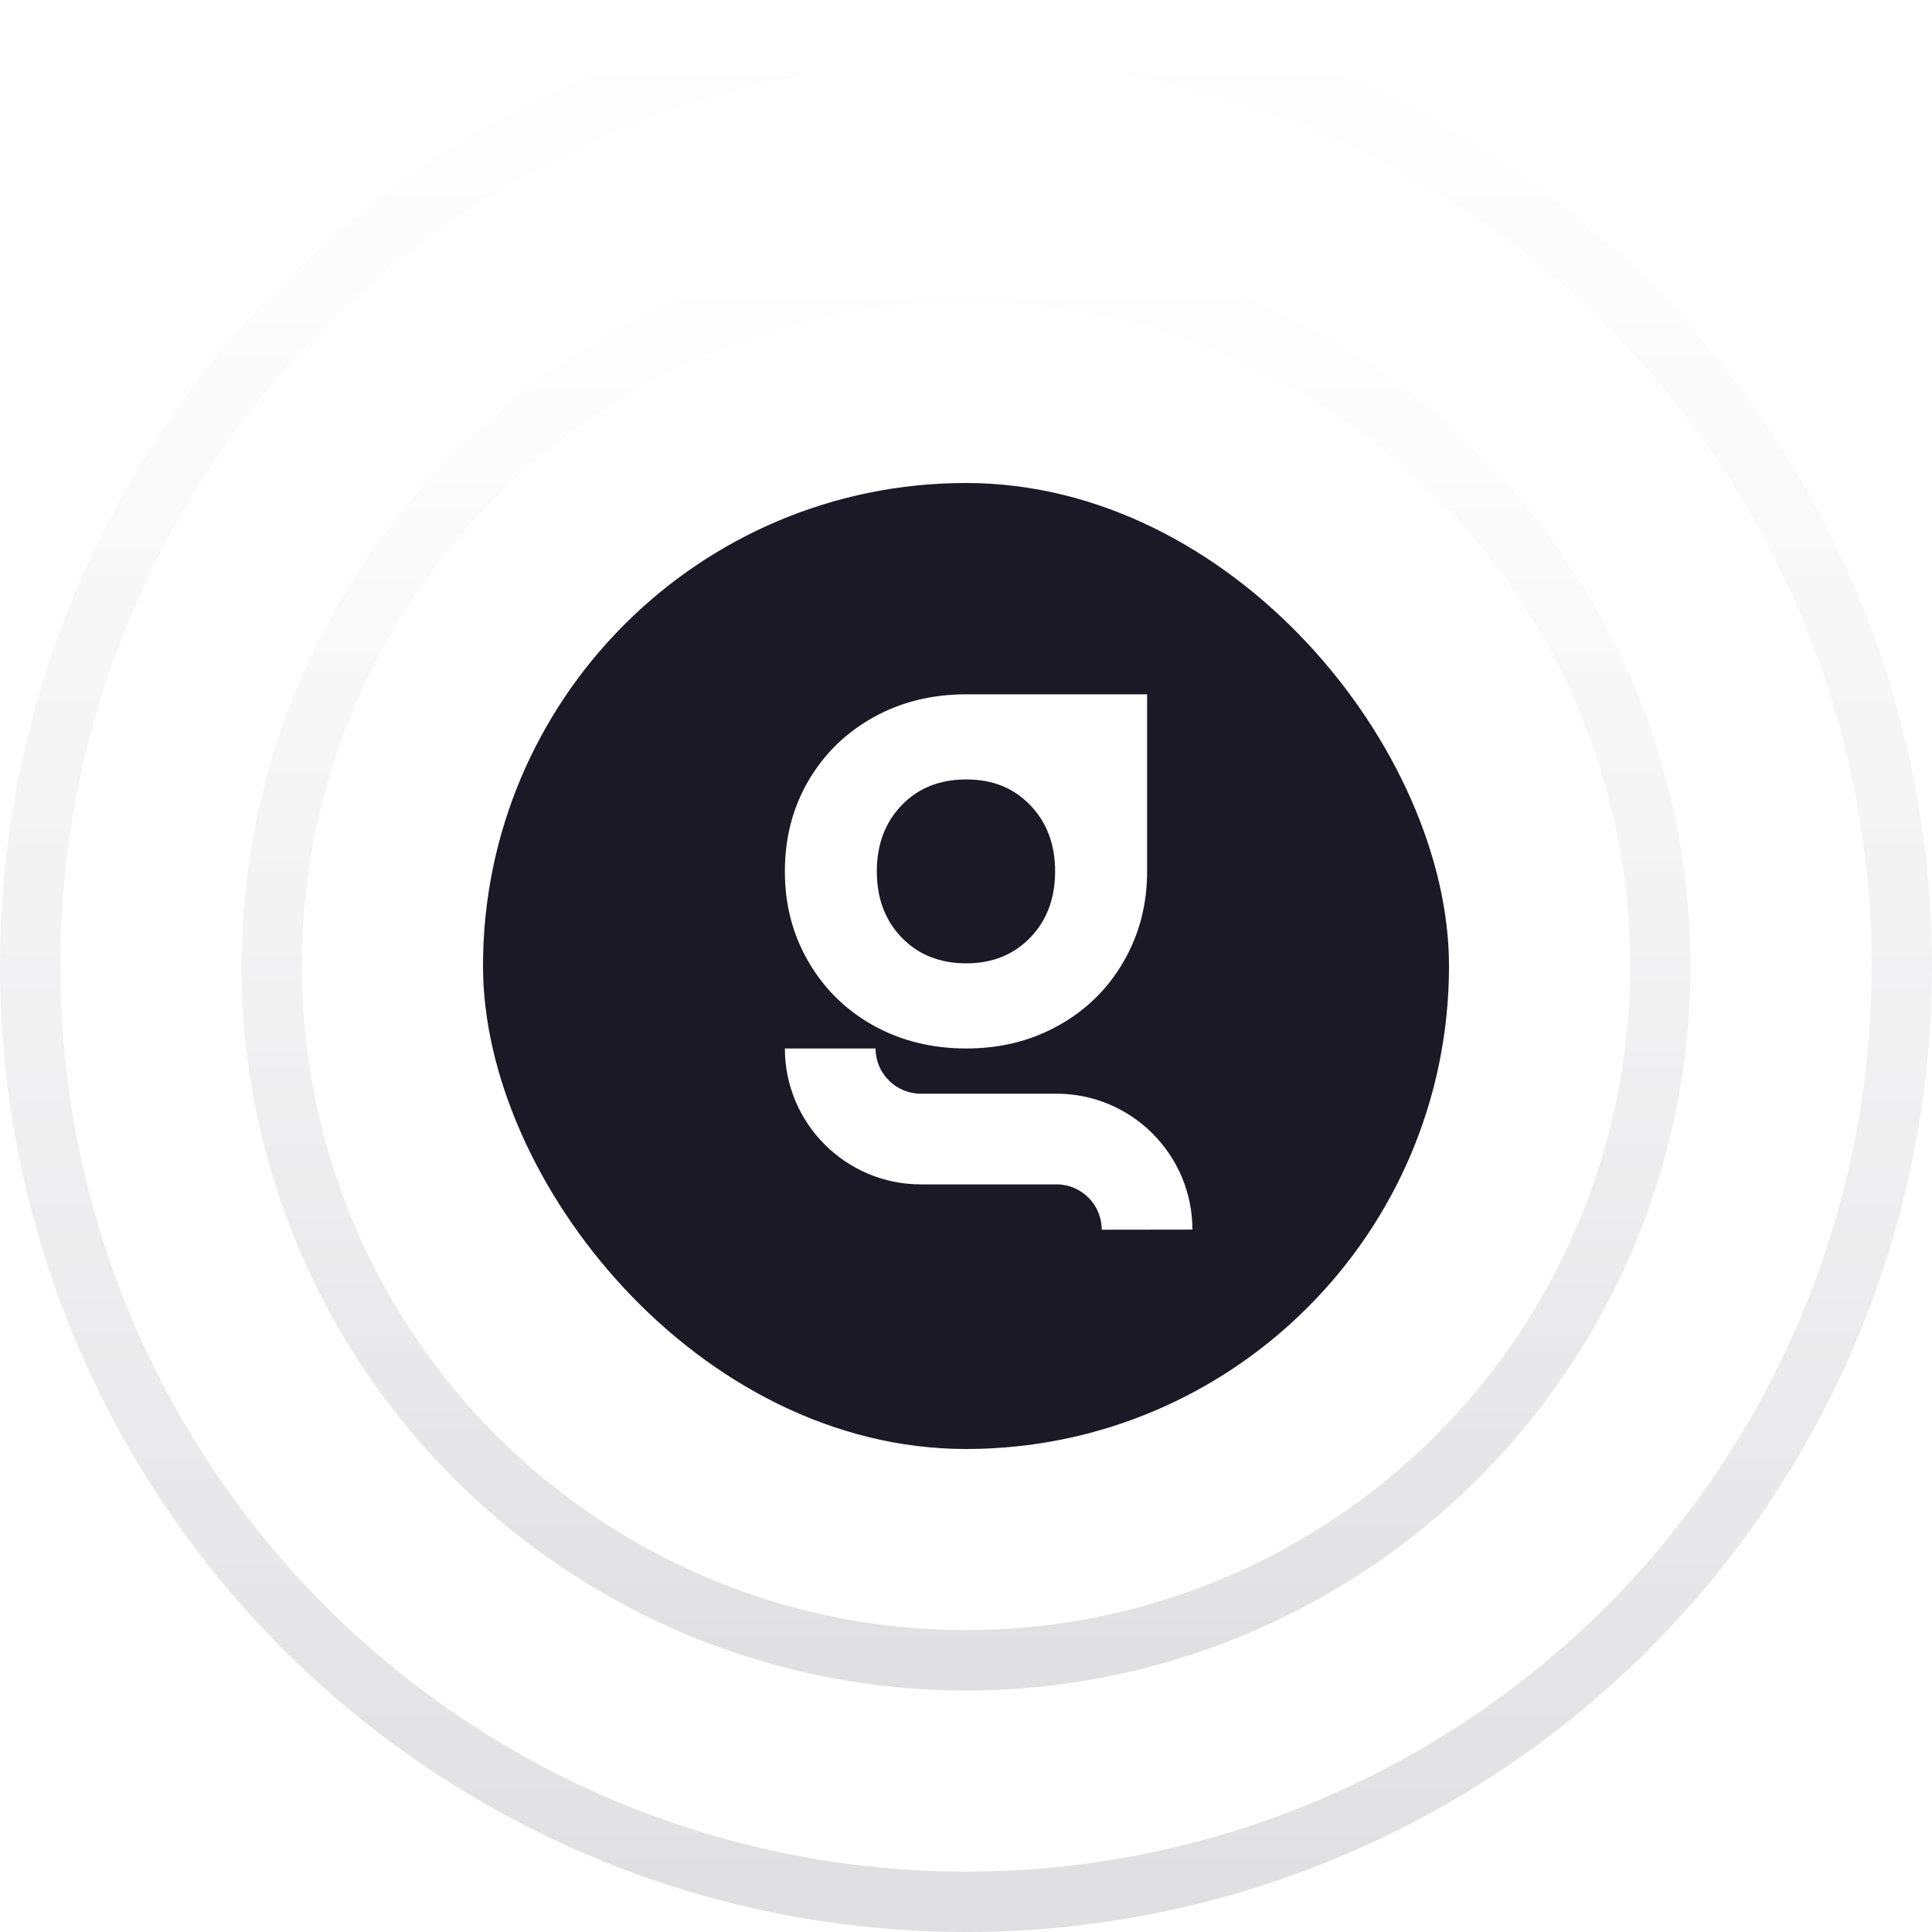 <svg width="32" height="32" viewBox="0 0 32 32" fill="none" xmlns="http://www.w3.org/2000/svg">
<g filter="url(#filter0_b_1_317)">
<circle cx="16" cy="16" r="16" fill="white" fill-opacity="0.05"/>
<circle cx="16" cy="16" r="15.5" stroke="url(#paint0_linear_1_317)" stroke-opacity="0.3"/>
</g>
<g filter="url(#filter1_b_1_317)">
<circle cx="16" cy="16" r="12" fill="white" fill-opacity="0.05"/>
<circle cx="16" cy="16" r="11.5" stroke="url(#paint1_linear_1_317)" stroke-opacity="0.3"/>
</g>
<rect x="8" y="8" width="16" height="16" rx="8" fill="#1B1925"/>
<path d="M16.005 11.5C15.435 11.5 14.922 11.627 14.466 11.881C14.01 12.135 13.652 12.485 13.391 12.93C13.13 13.376 13 13.877 13 14.433C13 14.989 13.13 15.481 13.391 15.93C13.652 16.38 14.01 16.731 14.466 16.985C14.922 17.239 15.435 17.366 16.005 17.366C16.574 17.366 17.077 17.239 17.533 16.985C17.989 16.731 18.348 16.38 18.608 15.93C18.869 15.481 19 14.982 19 14.433V11.5H16.005L16.005 11.5ZM17.065 15.529C16.79 15.813 16.437 15.956 16.005 15.956C15.572 15.956 15.209 15.814 14.935 15.529C14.66 15.244 14.523 14.879 14.523 14.433C14.523 13.987 14.66 13.622 14.935 13.337C15.209 13.052 15.566 12.91 16.005 12.91C16.444 12.91 16.79 13.052 17.065 13.337C17.339 13.622 17.476 13.987 17.476 14.433C17.476 14.879 17.339 15.244 17.065 15.529Z" fill="white"/>
<path d="M19.75 20.366L18.248 20.368C18.248 19.953 17.912 19.617 17.499 19.617H15.251C14.01 19.617 13 18.607 13 17.366H14.502C14.502 17.779 14.838 18.115 15.251 18.115H17.499C18.74 18.115 19.75 19.125 19.75 20.366Z" fill="white"/>
<defs>
<filter id="filter0_b_1_317" x="-80.527" y="-80.527" width="193.053" height="193.053" filterUnits="userSpaceOnUse" color-interpolation-filters="sRGB">
<feFlood flood-opacity="0" result="BackgroundImageFix"/>
<feGaussianBlur in="BackgroundImageFix" stdDeviation="40.263"/>
<feComposite in2="SourceAlpha" operator="in" result="effect1_backgroundBlur_1_317"/>
<feBlend mode="normal" in="SourceGraphic" in2="effect1_backgroundBlur_1_317" result="shape"/>
</filter>
<filter id="filter1_b_1_317" x="-76.527" y="-76.527" width="185.053" height="185.053" filterUnits="userSpaceOnUse" color-interpolation-filters="sRGB">
<feFlood flood-opacity="0" result="BackgroundImageFix"/>
<feGaussianBlur in="BackgroundImageFix" stdDeviation="40.263"/>
<feComposite in2="SourceAlpha" operator="in" result="effect1_backgroundBlur_1_317"/>
<feBlend mode="normal" in="SourceGraphic" in2="effect1_backgroundBlur_1_317" result="shape"/>
</filter>
<linearGradient id="paint0_linear_1_317" x1="16" y1="0" x2="16" y2="32" gradientUnits="userSpaceOnUse">
<stop stop-color="#FCFCFC" stop-opacity="0.3"/>
<stop offset="1" stop-color="#2B273B" stop-opacity="0.5"/>
</linearGradient>
<linearGradient id="paint1_linear_1_317" x1="16" y1="4" x2="16" y2="28" gradientUnits="userSpaceOnUse">
<stop stop-color="#FCFCFC" stop-opacity="0.3"/>
<stop offset="1" stop-color="#2B273B" stop-opacity="0.5"/>
</linearGradient>
</defs>
</svg>
